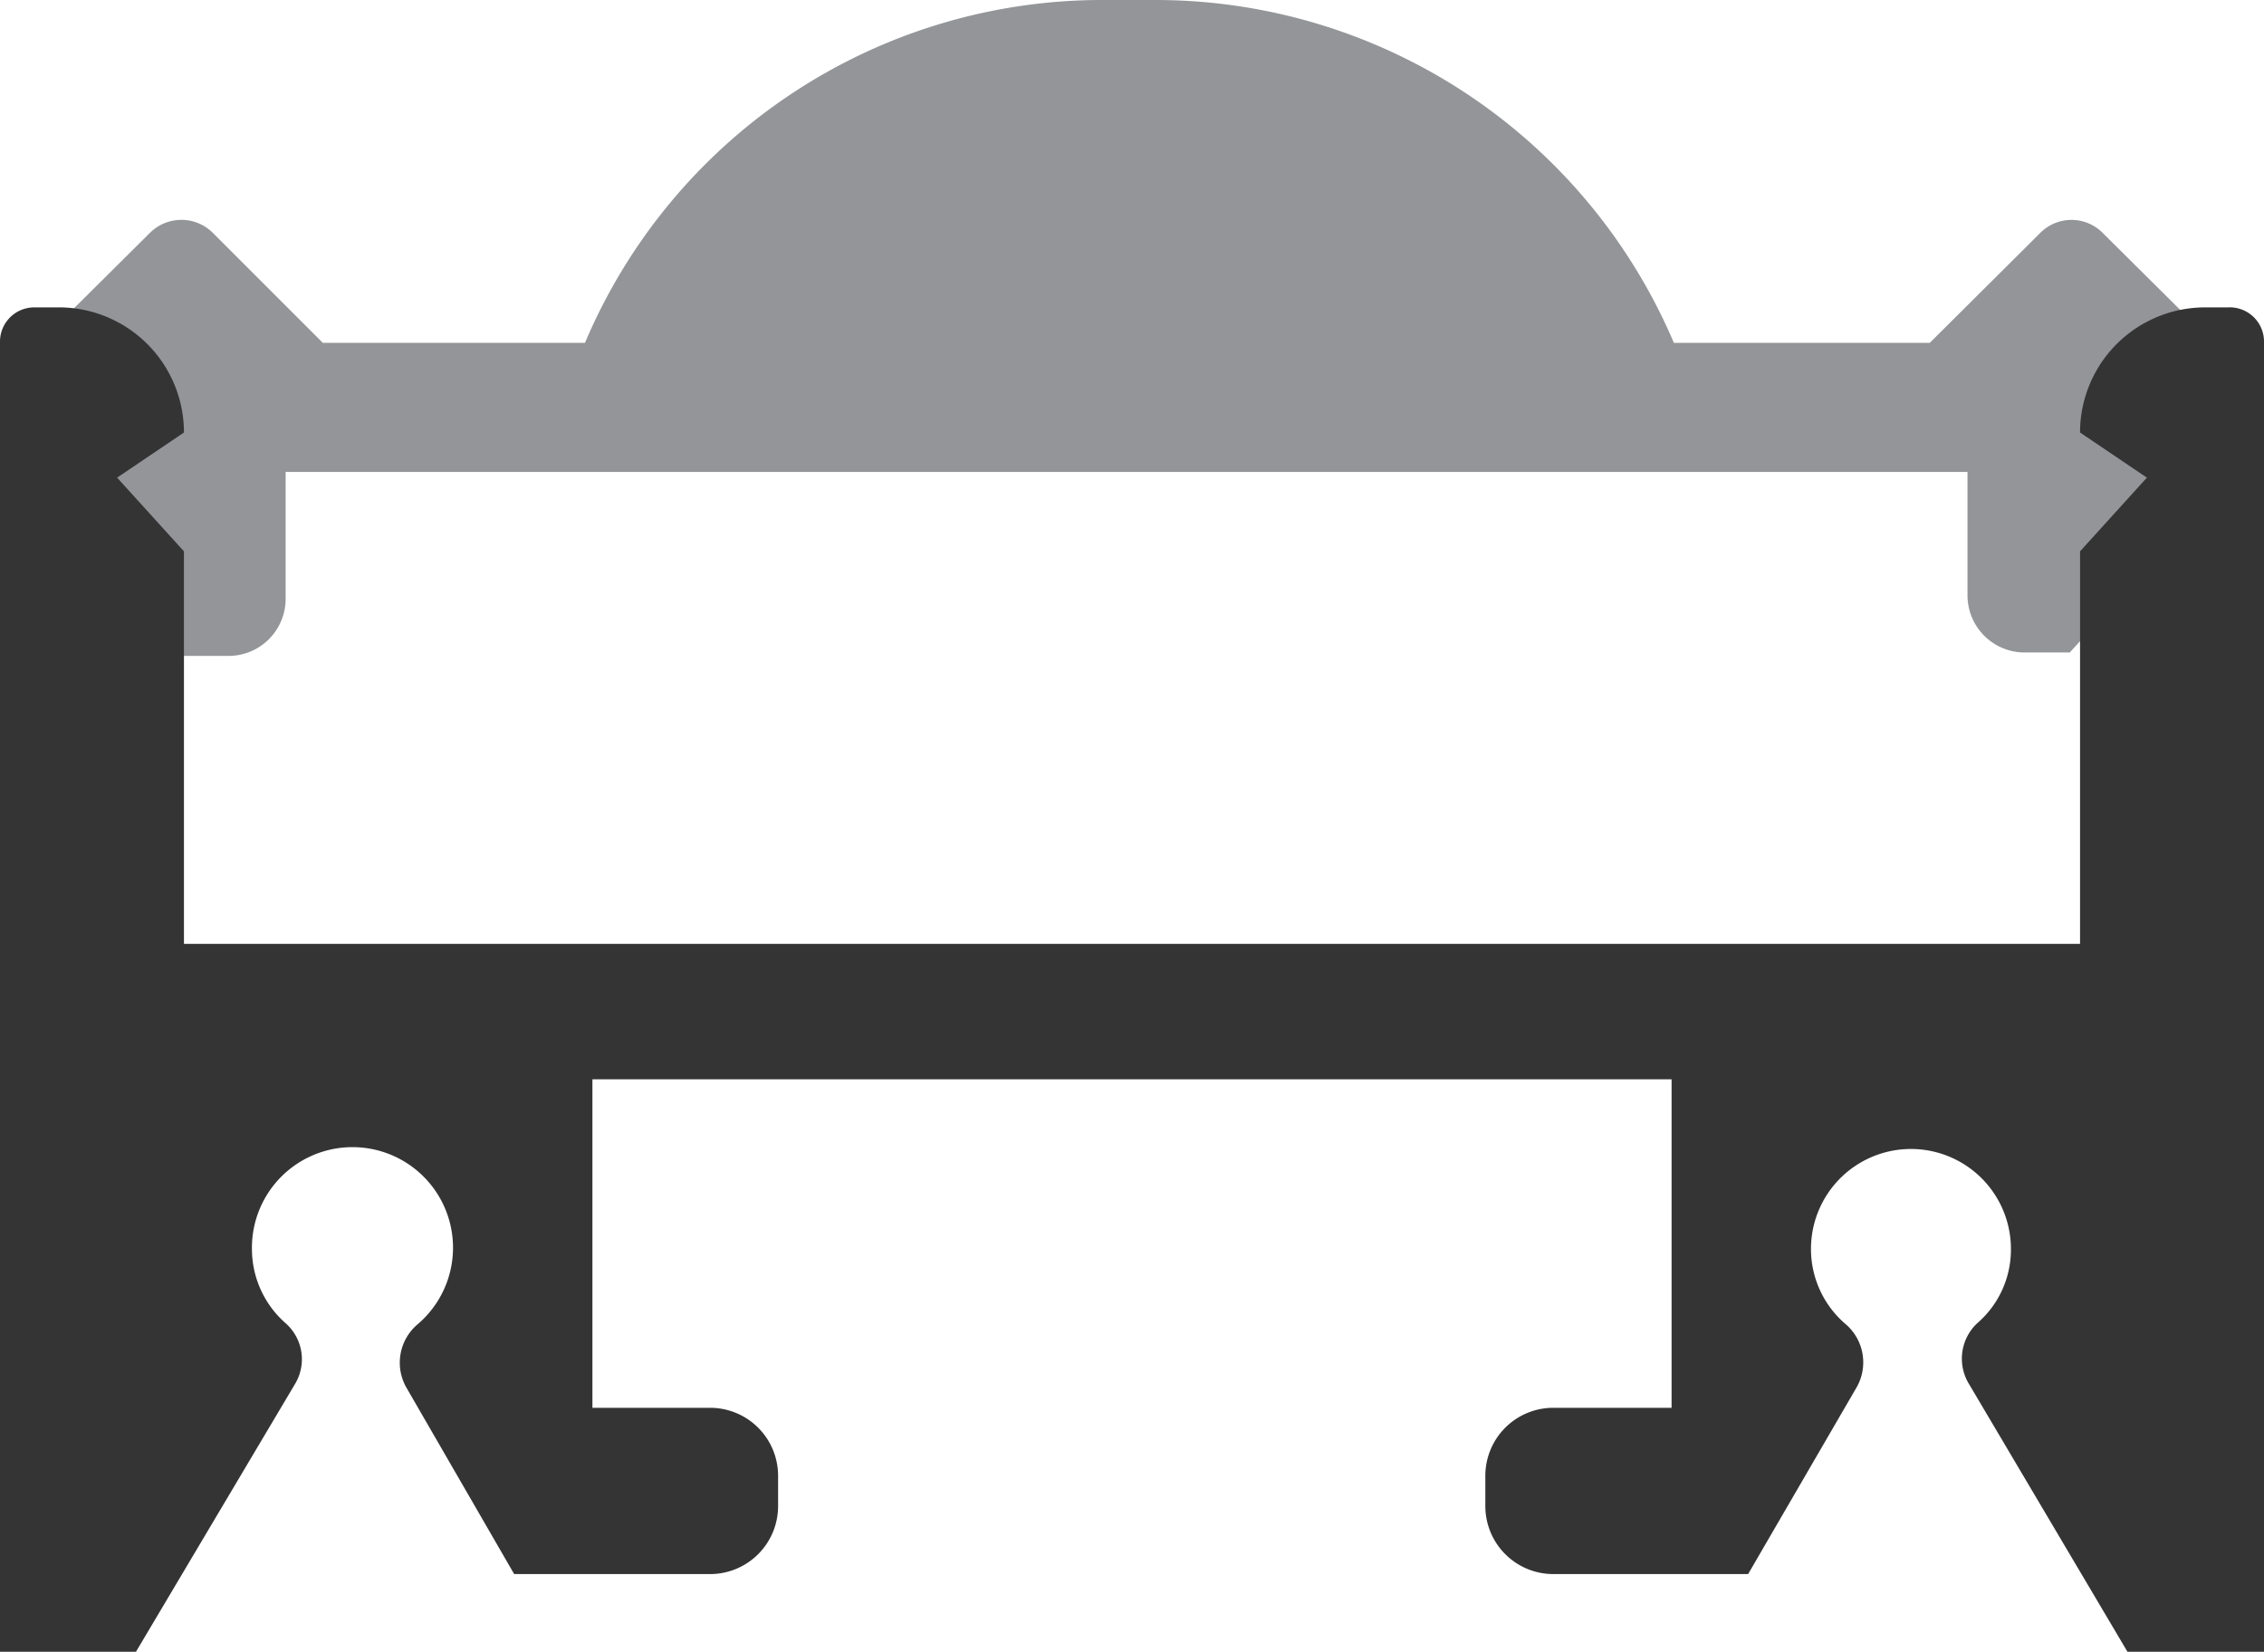 <svg xmlns="http://www.w3.org/2000/svg" viewBox="0 0 39.63 28.91"><defs><style>.cls-1{fill:#939598;}.cls-2{fill:#343435;}</style></defs><title>s1-1914</title><g id="Layer_2" data-name="Layer 2"><g id="Layer_2-2" data-name="Layer 2"><path class="cls-1" d="M38.22,5.48l-1.41-1.4a.77.77,0,0,0-1.1,0L33.78,6H29.3a9.86,9.86,0,0,0-9.06-6h-1a9.83,9.83,0,0,0-9,6H5.65L3.73,4.08a.78.78,0,0,0-1.11,0L1.21,5.48l.15,4,1.81,2H4a1,1,0,0,0,1-1V8.26H34.44v2.16a1,1,0,0,0,1,1h.79l1.82-2Z"/><path class="cls-2" d="M39,5.38H38.6a2.19,2.19,0,0,0-2.19,2.19l1.17.79L36.41,9.65v6.87H3.22V9.65L2.05,8.36l1.17-.79A2.19,2.19,0,0,0,1,5.38H.6A.6.6,0,0,0,0,6V28.91H2.38l2.78-4.68A.84.84,0,0,0,5,23.16a1.73,1.73,0,0,1-.59-1.3,1.76,1.76,0,1,1,2.91,1.31.88.88,0,0,0-.21,1.11L9,27.55h3.43a1.19,1.19,0,0,0,1.19-1.19v-.53a1.19,1.19,0,0,0-1.19-1.19H10.37V18.89H29.26v5.75H27.17A1.19,1.19,0,0,0,26,25.83v.53a1.19,1.19,0,0,0,1.19,1.19H30.6l1.9-3.27a.88.88,0,0,0-.2-1.11,1.73,1.73,0,0,1-.6-1.31,1.75,1.75,0,0,1,3.5,0,1.7,1.7,0,0,1-.59,1.3.85.85,0,0,0-.14,1.07l2.77,4.68h2.39V6A.6.6,0,0,0,39,5.38Z"/></g></g></svg>